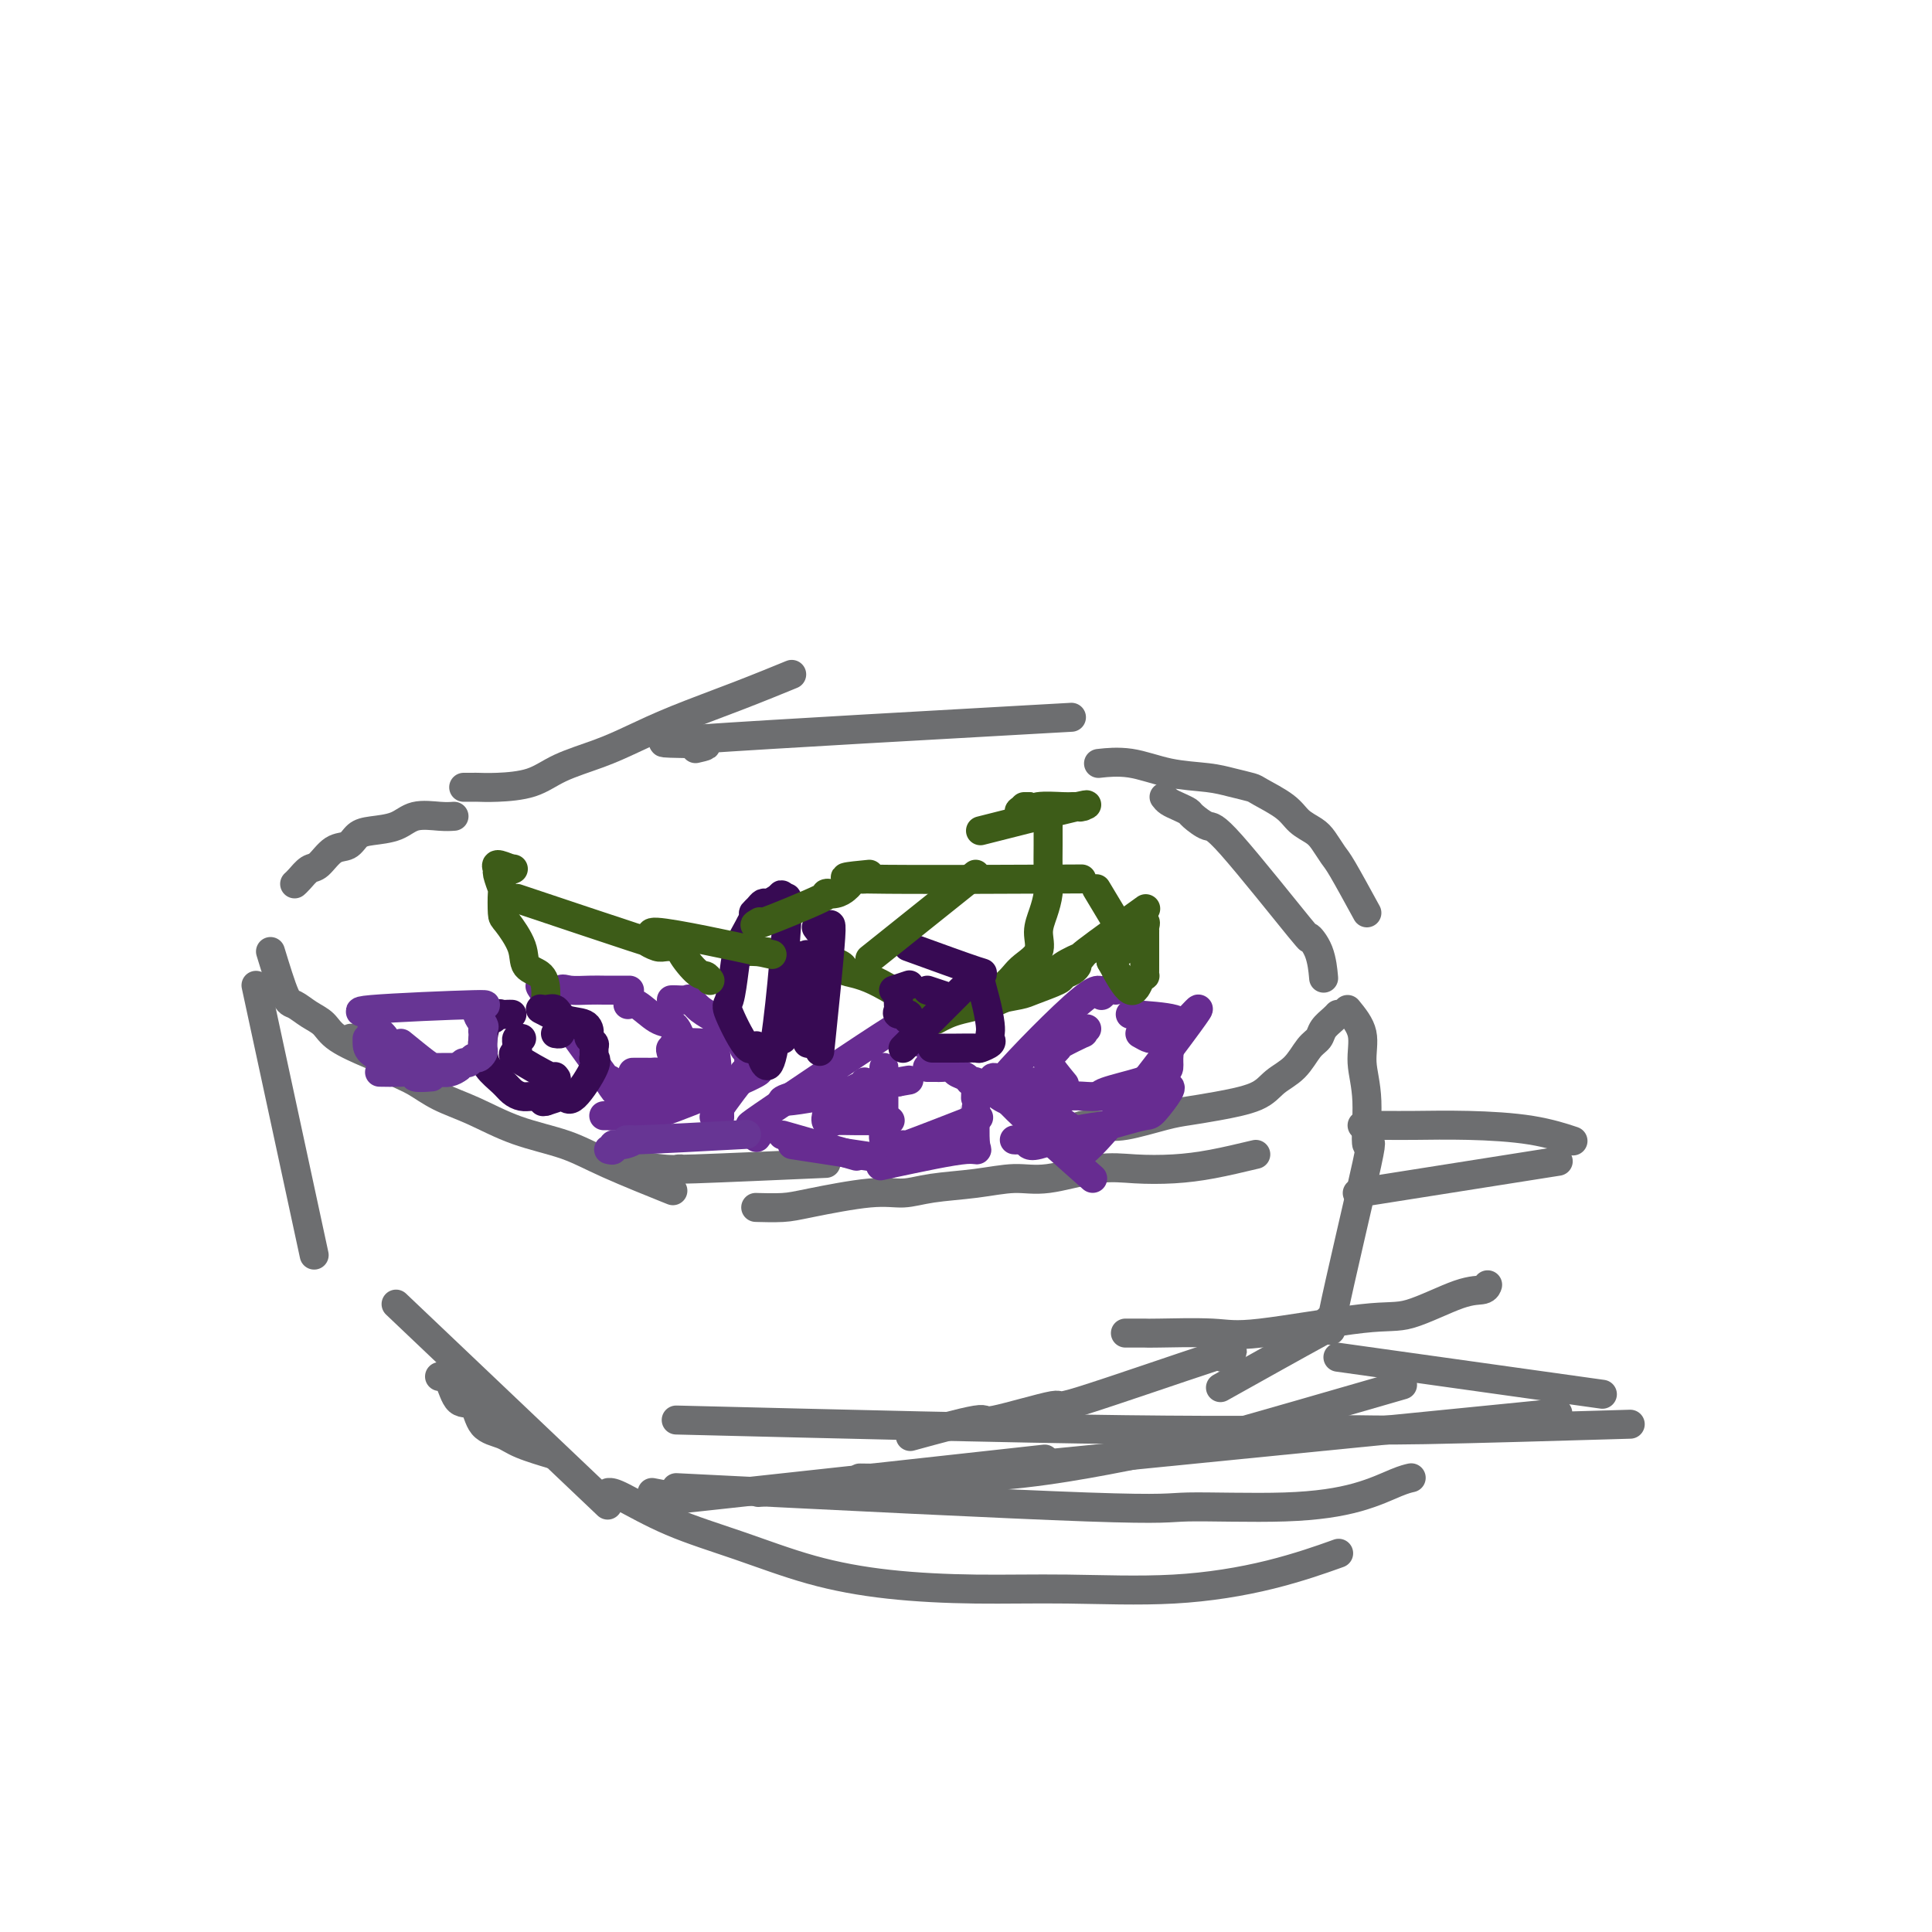 <svg viewBox='0 0 400 400' version='1.1' xmlns='http://www.w3.org/2000/svg' xmlns:xlink='http://www.w3.org/1999/xlink'><g fill='none' stroke='#6D6E70' stroke-width='6' stroke-linecap='round' stroke-linejoin='round'><path d='M94,169c-0.788,0.054 -1.576,0.107 -3,0c-1.424,-0.107 -3.483,-0.375 -5,0c-1.517,0.375 -2.492,1.394 -4,2c-1.508,0.606 -3.548,0.800 -5,1c-1.452,0.200 -2.314,0.406 -3,1c-0.686,0.594 -1.196,1.577 -2,2c-0.804,0.423 -1.904,0.285 -3,1c-1.096,0.715 -2.189,2.283 -3,3c-0.811,0.717 -1.341,0.584 -2,1c-0.659,0.416 -1.447,1.381 -2,2c-0.553,0.619 -0.872,0.891 -1,1c-0.128,0.109 -0.064,0.054 0,0'/><path d='M56,197c1.111,3.627 2.223,7.253 3,9c0.777,1.747 1.221,1.614 2,2c0.779,0.386 1.894,1.293 3,2c1.106,0.707 2.202,1.216 3,2c0.798,0.784 1.297,1.843 3,3c1.703,1.157 4.611,2.413 6,3c1.389,0.587 1.259,0.504 2,1c0.741,0.496 2.355,1.570 3,2c0.645,0.430 0.323,0.215 0,0'/><path d='M125,240c4.518,0.853 9.037,1.707 12,2c2.963,0.293 4.372,0.027 4,0c-0.372,-0.027 -2.523,0.185 3,0c5.523,-0.185 18.721,-0.767 24,-1c5.279,-0.233 2.640,-0.116 0,0'/><path d='M218,235c0.897,-0.415 1.793,-0.830 2,-1c0.207,-0.170 -0.276,-0.096 0,0c0.276,0.096 1.312,0.215 2,0c0.688,-0.215 1.029,-0.765 2,-1c0.971,-0.235 2.573,-0.157 4,0c1.427,0.157 2.679,0.391 5,0c2.321,-0.391 5.712,-1.406 8,-2c2.288,-0.594 3.473,-0.766 5,-1c1.527,-0.234 3.396,-0.531 6,-1c2.604,-0.469 5.945,-1.109 8,-2c2.055,-0.891 2.826,-2.034 4,-3c1.174,-0.966 2.752,-1.754 4,-3c1.248,-1.246 2.166,-2.951 3,-4c0.834,-1.049 1.582,-1.444 2,-2c0.418,-0.556 0.504,-1.273 1,-2c0.496,-0.727 1.403,-1.465 2,-2c0.597,-0.535 0.885,-0.867 1,-1c0.115,-0.133 0.058,-0.066 0,0'/><path d='M283,189c-1.937,-3.542 -3.873,-7.084 -5,-9c-1.127,-1.916 -1.443,-2.207 -2,-3c-0.557,-0.793 -1.354,-2.090 -2,-3c-0.646,-0.910 -1.140,-1.434 -2,-2c-0.860,-0.566 -2.084,-1.174 -3,-2c-0.916,-0.826 -1.522,-1.871 -3,-3c-1.478,-1.129 -3.827,-2.343 -5,-3c-1.173,-0.657 -1.168,-0.758 -2,-1c-0.832,-0.242 -2.501,-0.625 -4,-1c-1.499,-0.375 -2.830,-0.741 -5,-1c-2.170,-0.259 -5.180,-0.410 -8,-1c-2.820,-0.590 -5.452,-1.621 -8,-2c-2.548,-0.379 -5.014,-0.108 -6,0c-0.986,0.108 -0.493,0.054 0,0'/><path d='M96,163c0.806,0.003 1.611,0.006 2,0c0.389,-0.006 0.360,-0.021 1,0c0.640,0.021 1.949,0.078 4,0c2.051,-0.078 4.842,-0.291 7,-1c2.158,-0.709 3.681,-1.914 6,-3c2.319,-1.086 5.432,-2.053 8,-3c2.568,-0.947 4.591,-1.872 7,-3c2.409,-1.128 5.202,-2.457 9,-4c3.798,-1.543 8.599,-3.300 13,-5c4.401,-1.700 8.400,-3.343 10,-4c1.600,-0.657 0.800,-0.329 0,0'/><path d='M144,155c1.911,-0.429 3.821,-0.857 0,-1c-3.821,-0.143 -13.375,-0.000 1,-1c14.375,-1.000 52.679,-3.143 68,-4c15.321,-0.857 7.661,-0.429 0,0'/><path d='M241,165c0.254,0.336 0.509,0.672 1,1c0.491,0.328 1.219,0.646 2,1c0.781,0.354 1.616,0.742 2,1c0.384,0.258 0.318,0.386 1,1c0.682,0.614 2.112,1.716 3,2c0.888,0.284 1.233,-0.249 5,4c3.767,4.249 10.957,13.279 14,17c3.043,3.721 1.939,2.131 2,2c0.061,-0.131 1.286,1.195 2,3c0.714,1.805 0.918,4.087 1,5c0.082,0.913 0.041,0.456 0,0'/><path d='M260,239c-3.094,0.737 -6.188,1.473 -9,2c-2.812,0.527 -5.341,0.844 -8,1c-2.659,0.156 -5.449,0.150 -8,0c-2.551,-0.150 -4.863,-0.444 -8,0c-3.137,0.444 -7.100,1.626 -10,2c-2.900,0.374 -4.736,-0.059 -7,0c-2.264,0.059 -4.955,0.611 -8,1c-3.045,0.389 -6.444,0.616 -9,1c-2.556,0.384 -4.269,0.926 -6,1c-1.731,0.074 -3.480,-0.320 -7,0c-3.520,0.320 -8.809,1.354 -12,2c-3.191,0.646 -4.282,0.905 -6,1c-1.718,0.095 -4.062,0.027 -5,0c-0.938,-0.027 -0.469,-0.014 0,0'/><path d='M73,215c-0.305,-0.044 -0.610,-0.087 0,0c0.610,0.087 2.135,0.306 3,1c0.865,0.694 1.071,1.864 2,3c0.929,1.136 2.582,2.236 4,3c1.418,0.764 2.600,1.190 4,2c1.400,0.810 3.016,2.003 5,3c1.984,0.997 4.334,1.799 7,3c2.666,1.201 5.648,2.803 9,4c3.352,1.197 7.074,1.991 10,3c2.926,1.009 5.057,2.233 9,4c3.943,1.767 9.698,4.076 12,5c2.302,0.924 1.151,0.462 0,0'/><path d='M53,204c4.583,21.250 9.167,42.500 11,51c1.833,8.500 0.917,4.250 0,0'/><path d='M91,285c0.701,-0.029 1.402,-0.058 2,1c0.598,1.058 1.094,3.203 2,4c0.906,0.797 2.223,0.245 3,1c0.777,0.755 1.015,2.815 2,4c0.985,1.185 2.718,1.493 4,2c1.282,0.507 2.114,1.213 4,2c1.886,0.787 4.824,1.653 6,2c1.176,0.347 0.588,0.173 0,0'/><path d='M279,209c1.303,1.594 2.605,3.188 3,5c0.395,1.812 -0.118,3.842 0,6c0.118,2.158 0.865,4.444 1,8c0.135,3.556 -0.343,8.381 0,9c0.343,0.619 1.507,-2.968 0,4c-1.507,6.968 -5.686,24.493 -7,31c-1.314,6.507 0.236,1.998 0,1c-0.236,-0.998 -2.259,1.516 -2,2c0.259,0.484 2.801,-1.062 -1,1c-3.801,2.062 -13.943,7.732 -18,10c-4.057,2.268 -2.028,1.134 0,0'/><path d='M135,309c2.151,0.408 4.302,0.815 5,1c0.698,0.185 -0.056,0.146 1,0c1.056,-0.146 3.922,-0.400 1,0c-2.922,0.400 -11.633,1.454 2,0c13.633,-1.454 49.609,-5.415 64,-7c14.391,-1.585 7.195,-0.792 0,0'/><path d='M253,281c2.126,-1.015 4.252,-2.030 -2,0c-6.252,2.030 -20.883,7.105 -27,9c-6.117,1.895 -3.722,0.610 -6,1c-2.278,0.390 -9.229,2.455 -12,3c-2.771,0.545 -1.361,-0.430 -4,0c-2.639,0.430 -9.325,2.266 -12,3c-2.675,0.734 -1.337,0.367 0,0'/><path d='M82,270c16.667,15.833 33.333,31.667 40,38c6.667,6.333 3.333,3.167 0,0'/></g>
<g fill='none' stroke='#672C91' stroke-width='6' stroke-linecap='round' stroke-linejoin='round'><path d='M193,219c-0.132,0.172 -0.264,0.343 0,0c0.264,-0.343 0.925,-1.201 0,-2c-0.925,-0.799 -3.436,-1.539 -5,-2c-1.564,-0.461 -2.182,-0.645 -1,-2c1.182,-1.355 4.162,-3.882 -2,0c-6.162,3.882 -21.466,14.175 -27,18c-5.534,3.825 -1.298,1.184 0,1c1.298,-0.184 -0.344,2.090 -1,3c-0.656,0.910 -0.328,0.455 0,0'/><path d='M192,221c0.325,0.002 0.649,0.004 1,0c0.351,-0.004 0.728,-0.012 1,0c0.272,0.012 0.440,0.046 1,0c0.560,-0.046 1.513,-0.171 2,0c0.487,0.171 0.509,0.640 1,1c0.491,0.360 1.452,0.613 2,1c0.548,0.387 0.683,0.909 1,1c0.317,0.091 0.816,-0.247 1,0c0.184,0.247 0.054,1.080 0,2c-0.054,0.920 -0.031,1.929 0,2c0.031,0.071 0.070,-0.795 0,1c-0.070,1.795 -0.250,6.253 0,8c0.250,1.747 0.928,0.785 -2,1c-2.928,0.215 -9.464,1.608 -16,3'/><path d='M184,241c-3.000,0.667 -1.500,0.333 0,0'/><path d='M162,235c5.833,1.667 11.667,3.333 14,4c2.333,0.667 1.167,0.333 0,0'/><path d='M164,237c8.249,1.276 16.498,2.552 20,3c3.502,0.448 2.258,0.069 2,0c-0.258,-0.069 0.469,0.174 1,0c0.531,-0.174 0.866,-0.764 1,-1c0.134,-0.236 0.067,-0.118 0,0'/><path d='M174,232c0.396,-0.000 0.791,-0.000 1,0c0.209,0.000 0.230,0.000 1,0c0.770,-0.000 2.289,-0.001 3,0c0.711,0.001 0.612,0.005 2,0c1.388,-0.005 4.261,-0.018 3,0c-1.261,0.018 -6.658,0.067 -9,0c-2.342,-0.067 -1.631,-0.249 -2,0c-0.369,0.249 -1.820,0.928 -2,0c-0.180,-0.928 0.910,-3.464 2,-6'/><path d='M173,226c0.333,-1.000 0.167,-0.500 0,0'/><path d='M179,224c-0.015,0.876 -0.029,1.751 0,2c0.029,0.249 0.103,-0.129 0,0c-0.103,0.129 -0.383,0.767 -1,1c-0.617,0.233 -1.572,0.063 -3,0c-1.428,-0.063 -3.328,-0.018 -4,0c-0.672,0.018 -0.115,0.011 -1,0c-0.885,-0.011 -3.213,-0.024 -4,0c-0.787,0.024 -0.035,0.084 0,0c0.035,-0.084 -0.648,-0.314 -2,0c-1.352,0.314 -3.372,1.170 -1,1c2.372,-0.170 9.136,-1.366 12,-2c2.864,-0.634 1.830,-0.706 3,-1c1.170,-0.294 4.546,-0.810 6,-1c1.454,-0.190 0.987,-0.054 1,0c0.013,0.054 0.507,0.027 1,0'/><path d='M186,224c3.833,-0.667 1.917,-0.333 0,0'/><path d='M183,221c-0.000,0.749 -0.000,1.497 0,2c0.000,0.503 0.000,0.760 0,1c-0.000,0.240 -0.001,0.463 0,1c0.001,0.537 0.004,1.387 0,3c-0.004,1.613 -0.015,3.987 0,5c0.015,1.013 0.056,0.663 0,1c-0.056,0.337 -0.207,1.360 0,2c0.207,0.640 0.774,0.897 1,1c0.226,0.103 0.113,0.051 0,0'/><path d='M187,237c-1.022,0.556 -2.044,1.111 1,0c3.044,-1.111 10.156,-3.889 13,-5c2.844,-1.111 1.422,-0.556 0,0'/><path d='M231,205c-0.723,-0.210 -1.446,-0.419 -2,0c-0.554,0.419 -0.940,1.467 -1,1c-0.060,-0.467 0.204,-2.448 -4,1c-4.204,3.448 -12.878,12.324 -16,16c-3.122,3.676 -0.693,2.150 -1,1c-0.307,-1.150 -3.352,-1.925 0,2c3.352,3.925 13.101,12.550 17,16c3.899,3.450 1.950,1.725 0,0'/><path d='M234,210c3.616,0.250 7.233,0.499 9,1c1.767,0.501 1.686,1.252 3,0c1.314,-1.252 4.023,-4.507 0,1c-4.023,5.507 -14.777,19.777 -20,25c-5.223,5.223 -4.916,1.400 -6,0c-1.084,-1.400 -3.561,-0.377 -5,0c-1.439,0.377 -1.840,0.108 -2,0c-0.160,-0.108 -0.080,-0.054 0,0'/><path d='M210,236c0.098,0.015 0.196,0.029 1,0c0.804,-0.029 2.314,-0.102 3,0c0.686,0.102 0.548,0.377 2,0c1.452,-0.377 4.495,-1.408 7,-2c2.505,-0.592 4.472,-0.747 6,-1c1.528,-0.253 2.616,-0.604 4,-1c1.384,-0.396 3.064,-0.838 4,-1c0.936,-0.162 1.127,-0.043 2,-1c0.873,-0.957 2.427,-2.988 3,-4c0.573,-1.012 0.164,-1.003 0,-1c-0.164,0.003 -0.082,0.002 0,0'/><path d='M236,214c0.785,0.449 1.569,0.899 2,1c0.431,0.101 0.508,-0.145 1,0c0.492,0.145 1.400,0.683 2,1c0.600,0.317 0.893,0.414 1,1c0.107,0.586 0.028,1.663 0,2c-0.028,0.337 -0.005,-0.064 0,0c0.005,0.064 -0.010,0.594 0,1c0.010,0.406 0.044,0.690 0,1c-0.044,0.310 -0.166,0.647 -1,1c-0.834,0.353 -2.381,0.722 -3,1c-0.619,0.278 -0.310,0.466 -2,1c-1.690,0.534 -5.378,1.413 -7,2c-1.622,0.587 -1.178,0.882 -1,1c0.178,0.118 0.089,0.059 0,0'/><path d='M225,213c-0.540,0.480 -1.081,0.959 -1,1c0.081,0.041 0.783,-0.357 0,0c-0.783,0.357 -3.050,1.469 -4,2c-0.950,0.531 -0.583,0.483 -1,1c-0.417,0.517 -1.617,1.600 -2,2c-0.383,0.400 0.052,0.118 0,0c-0.052,-0.118 -0.591,-0.070 0,1c0.591,1.070 2.312,3.163 3,4c0.688,0.837 0.344,0.419 0,0'/><path d='M227,227c-0.486,0.030 -0.971,0.061 -2,0c-1.029,-0.061 -2.600,-0.212 -4,0c-1.400,0.212 -2.627,0.789 -4,1c-1.373,0.211 -2.892,0.057 -4,0c-1.108,-0.057 -1.806,-0.018 -2,0c-0.194,0.018 0.116,0.015 0,0c-0.116,-0.015 -0.658,-0.043 -1,0c-0.342,0.043 -0.483,0.156 -1,0c-0.517,-0.156 -1.408,-0.580 -2,-1c-0.592,-0.420 -0.883,-0.834 -1,-1c-0.117,-0.166 -0.058,-0.083 0,0'/><path d='M211,226c4.175,2.900 8.351,5.799 10,7c1.649,1.201 0.772,0.703 1,1c0.228,0.297 1.561,1.388 1,1c-0.561,-0.388 -3.018,-2.254 -4,-3c-0.982,-0.746 -0.491,-0.373 0,0'/><path d='M209,227c-0.089,-0.301 -0.179,-0.603 0,-1c0.179,-0.397 0.625,-0.891 1,-1c0.375,-0.109 0.679,0.167 1,0c0.321,-0.167 0.661,-0.777 1,-1c0.339,-0.223 0.679,-0.060 1,0c0.321,0.060 0.625,0.016 1,0c0.375,-0.016 0.821,-0.005 1,0c0.179,0.005 0.089,0.002 0,0'/><path d='M127,224c-0.822,-0.548 -1.643,-1.097 -1,0c0.643,1.097 2.751,3.839 0,0c-2.751,-3.839 -10.361,-14.258 -13,-18c-2.639,-3.742 -0.309,-0.806 1,0c1.309,0.806 1.595,-0.516 2,-1c0.405,-0.484 0.929,-0.130 2,0c1.071,0.130 2.690,0.035 4,0c1.310,-0.035 2.310,-0.009 3,0c0.690,0.009 1.070,0.003 2,0c0.930,-0.003 2.408,-0.001 3,0c0.592,0.001 0.296,0.000 0,0'/><path d='M154,222c2.586,-0.483 5.172,-0.967 1,1c-4.172,1.967 -15.103,6.383 -20,8c-4.897,1.617 -3.761,0.433 -4,0c-0.239,-0.433 -1.854,-0.116 -3,0c-1.146,0.116 -1.823,0.031 -2,0c-0.177,-0.031 0.145,-0.008 0,0c-0.145,0.008 -0.756,0.002 -1,0c-0.244,-0.002 -0.122,-0.001 0,0'/><path d='M139,207c0.216,-0.013 0.432,-0.026 1,0c0.568,0.026 1.488,0.090 2,0c0.512,-0.090 0.617,-0.334 1,0c0.383,0.334 1.044,1.245 2,2c0.956,0.755 2.207,1.355 3,2c0.793,0.645 1.126,1.337 2,2c0.874,0.663 2.288,1.298 3,2c0.712,0.702 0.723,1.470 1,2c0.277,0.530 0.819,0.822 1,1c0.181,0.178 0.001,0.242 0,1c-0.001,0.758 0.178,2.211 0,3c-0.178,0.789 -0.713,0.916 -1,1c-0.287,0.084 -0.324,0.126 -1,1c-0.676,0.874 -1.990,2.582 -3,4c-1.010,1.418 -1.717,2.548 -2,3c-0.283,0.452 -0.141,0.226 0,0'/><path d='M131,222c0.217,0.001 0.434,0.002 1,0c0.566,-0.002 1.480,-0.007 2,0c0.520,0.007 0.647,0.026 1,0c0.353,-0.026 0.932,-0.098 1,0c0.068,0.098 -0.373,0.367 1,0c1.373,-0.367 4.562,-1.368 6,-2c1.438,-0.632 1.125,-0.895 1,-1c-0.125,-0.105 -0.063,-0.053 0,0'/><path d='M130,208c0.471,-0.319 0.943,-0.638 2,0c1.057,0.638 2.700,2.233 4,3c1.300,0.767 2.256,0.706 3,1c0.744,0.294 1.276,0.942 2,3c0.724,2.058 1.639,5.526 2,7c0.361,1.474 0.169,0.956 0,1c-0.169,0.044 -0.313,0.651 0,1c0.313,0.349 1.084,0.440 -1,1c-2.084,0.560 -7.024,1.589 -9,2c-1.976,0.411 -0.988,0.206 0,0'/><path d='M139,218c-0.160,-0.452 -0.321,-0.904 0,-1c0.321,-0.096 1.122,0.163 1,0c-0.122,-0.163 -1.167,-0.749 0,-1c1.167,-0.251 4.547,-0.168 6,0c1.453,0.168 0.978,0.420 1,0c0.022,-0.420 0.542,-1.513 1,1c0.458,2.513 0.855,8.632 1,11c0.145,2.368 0.039,0.984 0,1c-0.039,0.016 -0.011,1.433 0,2c0.011,0.567 0.006,0.283 0,0'/></g>
<g fill='none' stroke='#3D5C18' stroke-width='6' stroke-linecap='round' stroke-linejoin='round'><path d='M113,207c0.002,-0.431 0.004,-0.863 0,-1c-0.004,-0.137 -0.012,0.020 0,0c0.012,-0.020 0.046,-0.216 0,-1c-0.046,-0.784 -0.170,-2.157 -1,-3c-0.830,-0.843 -2.366,-1.155 -3,-2c-0.634,-0.845 -0.365,-2.224 -1,-4c-0.635,-1.776 -2.174,-3.951 -3,-5c-0.826,-1.049 -0.939,-0.974 -1,-2c-0.061,-1.026 -0.071,-3.155 0,-4c0.071,-0.845 0.224,-0.406 0,-1c-0.224,-0.594 -0.823,-2.221 -1,-3c-0.177,-0.779 0.068,-0.710 0,-1c-0.068,-0.290 -0.448,-0.940 0,-1c0.448,-0.060 1.724,0.470 3,1'/><path d='M106,180c0.500,-0.167 0.250,-0.083 0,0'/><path d='M107,186c9.855,3.298 19.709,6.597 24,8c4.291,1.403 3.017,0.912 3,1c-0.017,0.088 1.222,0.756 2,1c0.778,0.244 1.094,0.066 2,0c0.906,-0.066 2.402,-0.019 3,0c0.598,0.019 0.299,0.009 0,0'/><path d='M154,197c0.361,0.003 0.722,0.007 1,0c0.278,-0.007 0.474,-0.023 1,0c0.526,0.023 1.383,0.085 1,0c-0.383,-0.085 -2.006,-0.316 1,0c3.006,0.316 10.643,1.179 14,2c3.357,0.821 2.436,1.602 3,2c0.564,0.398 2.613,0.415 6,2c3.387,1.585 8.110,4.739 10,6c1.890,1.261 0.945,0.631 0,0'/><path d='M194,211c-0.164,0.089 -0.328,0.179 0,0c0.328,-0.179 1.149,-0.626 2,-1c0.851,-0.374 1.733,-0.677 3,-1c1.267,-0.323 2.918,-0.668 4,-1c1.082,-0.332 1.595,-0.652 3,-1c1.405,-0.348 3.704,-0.723 5,-1c1.296,-0.277 1.591,-0.456 3,-1c1.409,-0.544 3.933,-1.452 5,-2c1.067,-0.548 0.678,-0.734 1,-1c0.322,-0.266 1.356,-0.610 2,-1c0.644,-0.390 0.898,-0.826 1,-1c0.102,-0.174 0.051,-0.087 0,0'/><path d='M235,193c0.845,-0.920 1.691,-1.841 2,-2c0.309,-0.159 0.083,0.443 0,1c-0.083,0.557 -0.022,1.070 0,1c0.022,-0.070 0.006,-0.723 0,0c-0.006,0.723 -0.001,2.820 0,4c0.001,1.180 -0.002,1.441 0,2c0.002,0.559 0.010,1.416 0,2c-0.010,0.584 -0.039,0.897 0,1c0.039,0.103 0.144,-0.003 0,0c-0.144,0.003 -0.539,0.116 -1,1c-0.461,0.884 -0.989,2.538 -2,2c-1.011,-0.538 -2.506,-3.269 -4,-6'/><path d='M230,199c-0.215,-1.362 1.249,-1.766 2,-2c0.751,-0.234 0.791,-0.299 1,-1c0.209,-0.701 0.589,-2.038 1,-3c0.411,-0.962 0.853,-1.549 1,-2c0.147,-0.451 -0.002,-0.767 0,-1c0.002,-0.233 0.155,-0.383 1,-1c0.845,-0.617 2.381,-1.702 0,0c-2.381,1.702 -8.678,6.193 -11,8c-2.322,1.807 -0.667,0.932 -1,1c-0.333,0.068 -2.653,1.079 -4,2c-1.347,0.921 -1.722,1.754 -2,2c-0.278,0.246 -0.459,-0.093 -1,0c-0.541,0.093 -1.440,0.617 -2,1c-0.560,0.383 -0.780,0.625 -1,1c-0.220,0.375 -0.440,0.884 -1,1c-0.560,0.116 -1.458,-0.161 -2,0c-0.542,0.161 -0.726,0.760 -1,1c-0.274,0.240 -0.637,0.120 -1,0'/><path d='M209,206c-4.432,2.471 -2.511,0.649 -2,0c0.511,-0.649 -0.386,-0.125 -1,0c-0.614,0.125 -0.943,-0.149 -1,0c-0.057,0.149 0.160,0.720 0,1c-0.160,0.280 -0.697,0.268 -1,0c-0.303,-0.268 -0.372,-0.791 0,-1c0.372,-0.209 1.186,-0.105 2,0'/><path d='M206,206c-0.113,-0.355 1.104,-1.242 2,-2c0.896,-0.758 1.472,-1.388 2,-2c0.528,-0.612 1.007,-1.206 2,-2c0.993,-0.794 2.501,-1.788 3,-3c0.499,-1.212 -0.010,-2.643 0,-4c0.010,-1.357 0.539,-2.639 1,-4c0.461,-1.361 0.856,-2.802 1,-4c0.144,-1.198 0.038,-2.152 0,-4c-0.038,-1.848 -0.010,-4.589 0,-6c0.010,-1.411 -0.000,-1.492 0,-2c0.000,-0.508 0.010,-1.442 0,-2c-0.010,-0.558 -0.039,-0.739 0,-1c0.039,-0.261 0.146,-0.603 0,-1c-0.146,-0.397 -0.544,-0.849 -1,-1c-0.456,-0.151 -0.969,-0.002 -1,0c-0.031,0.002 0.420,-0.142 0,0c-0.420,0.142 -1.710,0.571 -3,1'/><path d='M212,169c-1.000,-0.311 -1.000,-0.089 -1,0c0.000,0.089 0.000,0.044 0,0'/><path d='M203,172c8.336,-2.113 16.672,-4.227 20,-5c3.328,-0.773 1.649,-0.207 1,0c-0.649,0.207 -0.268,0.055 0,0c0.268,-0.055 0.424,-0.011 0,0c-0.424,0.011 -1.429,-0.010 -2,0c-0.571,0.010 -0.708,0.053 -2,0c-1.292,-0.053 -3.738,-0.200 -5,0c-1.262,0.200 -1.340,0.746 -2,1c-0.660,0.254 -1.903,0.215 -2,0c-0.097,-0.215 0.951,-0.608 2,-1'/><path d='M213,167c-1.667,0.000 -0.833,0.000 0,0'/></g>
<g fill='none' stroke='#370A53' stroke-width='6' stroke-linecap='round' stroke-linejoin='round'><path d='M163,186c-0.424,-0.020 -0.848,-0.039 -1,0c-0.152,0.039 -0.033,0.138 0,0c0.033,-0.138 -0.018,-0.511 -1,0c-0.982,0.511 -2.893,1.906 -4,3c-1.107,1.094 -1.411,1.887 -2,3c-0.589,1.113 -1.465,2.548 -2,4c-0.535,1.452 -0.730,2.923 -1,5c-0.270,2.077 -0.614,4.761 -1,6c-0.386,1.239 -0.813,1.031 0,3c0.813,1.969 2.865,6.113 4,7c1.135,0.887 1.351,-1.483 2,0c0.649,1.483 1.731,6.820 3,1c1.269,-5.820 2.726,-22.798 3,-29c0.274,-6.202 -0.636,-1.629 -1,0c-0.364,1.629 -0.182,0.315 0,-1'/><path d='M162,188c0.131,-4.867 -0.542,-2.033 -1,-1c-0.458,1.033 -0.701,0.267 -1,0c-0.299,-0.267 -0.653,-0.033 -1,0c-0.347,0.033 -0.685,-0.135 -1,0c-0.315,0.135 -0.606,0.572 -1,1c-0.394,0.428 -0.890,0.847 -1,1c-0.110,0.153 0.166,0.041 0,1c-0.166,0.959 -0.776,2.989 -1,4c-0.224,1.011 -0.064,1.003 0,1c0.064,-0.003 0.032,-0.002 0,0'/><path d='M169,192c0.673,0.935 1.345,1.869 2,1c0.655,-0.869 1.292,-3.542 1,1c-0.292,4.542 -1.512,16.298 -2,21c-0.488,4.702 -0.244,2.351 0,0'/><path d='M168,215c-0.423,0.900 -0.845,1.799 -1,0c-0.155,-1.799 -0.041,-6.297 0,-9c0.041,-2.703 0.011,-3.611 0,-4c-0.011,-0.389 -0.003,-0.259 0,-1c0.003,-0.741 0.001,-2.355 0,-3c-0.001,-0.645 -0.000,-0.323 0,0'/><path d='M165,208c0.053,0.241 0.105,0.482 0,1c-0.105,0.518 -0.368,1.314 -1,2c-0.632,0.686 -1.632,1.262 -2,2c-0.368,0.738 -0.105,1.640 0,2c0.105,0.360 0.053,0.180 0,0'/><path d='M188,196c5.826,2.115 11.652,4.230 14,5c2.348,0.770 1.217,0.195 1,1c-0.217,0.805 0.480,2.989 1,5c0.520,2.011 0.864,3.849 1,5c0.136,1.151 0.064,1.615 0,2c-0.064,0.385 -0.119,0.692 0,1c0.119,0.308 0.414,0.619 0,1c-0.414,0.381 -1.537,0.834 -2,1c-0.463,0.166 -0.268,0.044 -1,0c-0.732,-0.044 -2.392,-0.012 -4,0c-1.608,0.012 -3.164,0.003 -4,0c-0.836,-0.003 -0.953,-0.001 -1,0c-0.047,0.001 -0.023,0.000 0,0'/><path d='M185,205c1.250,-0.417 2.500,-0.833 3,-1c0.500,-0.167 0.250,-0.083 0,0'/><path d='M186,206c0.004,0.331 0.009,0.662 0,1c-0.009,0.338 -0.030,0.683 0,1c0.030,0.317 0.113,0.607 0,1c-0.113,0.393 -0.422,0.889 0,1c0.422,0.111 1.575,-0.162 2,0c0.425,0.162 0.121,0.761 0,1c-0.121,0.239 -0.061,0.120 0,0'/><path d='M192,205c1.250,0.417 2.500,0.833 3,1c0.500,0.167 0.250,0.083 0,0'/><path d='M199,205c-4.583,4.583 -9.167,9.167 -11,11c-1.833,1.833 -0.917,0.917 0,0'/><path d='M106,210c-0.333,-0.010 -0.666,-0.020 -1,0c-0.334,0.020 -0.667,0.071 -1,0c-0.333,-0.071 -0.664,-0.262 -1,0c-0.336,0.262 -0.677,0.979 -1,1c-0.323,0.021 -0.627,-0.654 -1,0c-0.373,0.654 -0.816,2.637 -1,4c-0.184,1.363 -0.110,2.106 0,3c0.110,0.894 0.256,1.938 1,3c0.744,1.062 2.087,2.141 3,3c0.913,0.859 1.396,1.498 2,2c0.604,0.502 1.328,0.867 2,1c0.672,0.133 1.290,0.036 2,0c0.710,-0.036 1.510,-0.010 2,0c0.490,0.010 0.670,0.003 1,0c0.330,-0.003 0.808,-0.001 1,0c0.192,0.001 0.096,0.000 0,0'/><path d='M116,211c-1.751,-0.860 -3.503,-1.721 -4,-2c-0.497,-0.279 0.259,0.023 1,0c0.741,-0.023 1.465,-0.371 2,0c0.535,0.371 0.879,1.462 2,2c1.121,0.538 3.018,0.524 4,1c0.982,0.476 1.048,1.442 1,2c-0.048,0.558 -0.210,0.710 0,1c0.210,0.290 0.792,0.720 1,1c0.208,0.280 0.043,0.409 0,1c-0.043,0.591 0.038,1.643 0,2c-0.038,0.357 -0.194,0.018 0,0c0.194,-0.018 0.737,0.285 0,2c-0.737,1.715 -2.754,4.841 -4,6c-1.246,1.159 -1.720,0.350 -2,0c-0.280,-0.350 -0.366,-0.243 -1,0c-0.634,0.243 -1.817,0.621 -3,1'/><path d='M113,228c-1.000,0.167 -0.500,0.083 0,0'/><path d='M108,215c-0.427,-0.091 -0.853,-0.182 -1,0c-0.147,0.182 -0.014,0.638 0,1c0.014,0.362 -0.091,0.629 0,1c0.091,0.371 0.378,0.845 0,1c-0.378,0.155 -1.421,-0.010 0,1c1.421,1.010 5.306,3.195 7,4c1.694,0.805 1.198,0.230 1,0c-0.198,-0.230 -0.099,-0.115 0,0'/><path d='M121,213c-0.331,-0.423 -0.662,-0.846 -1,-1c-0.338,-0.154 -0.683,-0.038 -1,0c-0.317,0.038 -0.606,-0.000 -1,0c-0.394,0.000 -0.894,0.038 -1,0c-0.106,-0.038 0.182,-0.154 0,0c-0.182,0.154 -0.832,0.577 -1,1c-0.168,0.423 0.147,0.845 0,1c-0.147,0.155 -0.756,0.044 -1,0c-0.244,-0.044 -0.122,-0.022 0,0'/></g>
<g fill='none' stroke='#3D5C18' stroke-width='6' stroke-linecap='round' stroke-linejoin='round'><path d='M202,181c-8.333,6.667 -16.667,13.333 -20,16c-3.333,2.667 -1.667,1.333 0,0'/><path d='M179,182c-0.334,0.024 -0.669,0.049 -1,0c-0.331,-0.049 -0.659,-0.170 -1,0c-0.341,0.170 -0.696,0.633 -1,1c-0.304,0.367 -0.556,0.639 -1,1c-0.444,0.361 -1.078,0.811 -2,1c-0.922,0.189 -2.131,0.117 -2,0c0.131,-0.117 1.602,-0.279 -1,1c-2.602,1.279 -9.277,3.998 -12,5c-2.723,1.002 -1.492,0.286 -1,0c0.492,-0.286 0.246,-0.143 0,0'/><path d='M180,181c-4.333,0.422 -8.667,0.844 0,1c8.667,0.156 30.333,0.044 39,0c8.667,-0.044 4.333,-0.022 0,0'/><path d='M227,184c2.500,4.167 5.000,8.333 6,10c1.000,1.667 0.500,0.833 0,0'/><path d='M147,203c-0.300,-0.431 -0.600,-0.863 -1,-1c-0.400,-0.137 -0.902,0.020 -2,-1c-1.098,-1.020 -2.794,-3.218 -3,-4c-0.206,-0.782 1.079,-0.148 -1,-1c-2.079,-0.852 -7.521,-3.191 -4,-3c3.521,0.191 16.006,2.912 21,4c4.994,1.088 2.497,0.544 0,0'/></g>
<g fill='none' stroke='#673594' stroke-width='6' stroke-linecap='round' stroke-linejoin='round'><path d='M78,210c-2.779,-0.302 -5.557,-0.604 -1,-1c4.557,-0.396 16.451,-0.888 21,-1c4.549,-0.112 1.755,0.154 1,1c-0.755,0.846 0.530,2.272 1,3c0.470,0.728 0.127,0.758 0,1c-0.127,0.242 -0.037,0.696 0,1c0.037,0.304 0.021,0.459 0,1c-0.021,0.541 -0.047,1.470 0,2c0.047,0.530 0.167,0.663 0,1c-0.167,0.337 -0.621,0.878 -1,1c-0.379,0.122 -0.682,-0.174 -1,0c-0.318,0.174 -0.652,0.817 -1,1c-0.348,0.183 -0.712,-0.095 -1,0c-0.288,0.095 -0.500,0.561 -1,1c-0.500,0.439 -1.289,0.849 -2,1c-0.711,0.151 -1.346,0.043 -2,0c-0.654,-0.043 -1.327,-0.022 -2,0'/><path d='M89,222c-2.263,0.619 -2.421,0.166 -3,0c-0.579,-0.166 -1.579,-0.045 -3,0c-1.421,0.045 -3.263,0.013 -4,0c-0.737,-0.013 -0.368,-0.006 0,0'/><path d='M77,213c0.634,0.148 1.269,0.295 2,1c0.731,0.705 1.560,1.967 2,3c0.440,1.033 0.493,1.836 1,2c0.507,0.164 1.467,-0.310 2,0c0.533,0.310 0.637,1.403 1,2c0.363,0.597 0.984,0.696 1,1c0.016,0.304 -0.573,0.813 0,1c0.573,0.187 2.306,0.054 3,0c0.694,-0.054 0.347,-0.027 0,0'/><path d='M89,221c-0.030,-0.018 -0.061,-0.036 -1,0c-0.939,0.036 -2.788,0.125 -4,0c-1.212,-0.125 -1.789,-0.464 -3,-1c-1.211,-0.536 -3.057,-1.268 -4,-2c-0.943,-0.732 -0.985,-1.464 -1,-2c-0.015,-0.536 -0.004,-0.875 0,-1c0.004,-0.125 0.001,-0.036 0,0c-0.001,0.036 -0.001,0.018 0,0'/><path d='M83,216c1.933,1.577 3.867,3.155 5,4c1.133,0.845 1.467,0.959 2,1c0.533,0.041 1.267,0.011 2,0c0.733,-0.011 1.464,-0.003 2,0c0.536,0.003 0.875,0.001 1,0c0.125,-0.001 0.036,-0.000 0,0c-0.036,0.000 -0.018,0.000 0,0'/><path d='M126,238c0.458,0.122 0.916,0.244 1,0c0.084,-0.244 -0.205,-0.854 0,-1c0.205,-0.146 0.903,0.171 2,0c1.097,-0.171 2.593,-0.829 2,-1c-0.593,-0.171 -3.275,0.146 1,0c4.275,-0.146 15.507,-0.756 20,-1c4.493,-0.244 2.246,-0.122 0,0'/></g>
<g fill='none' stroke='#6D6E70' stroke-width='6' stroke-linecap='round' stroke-linejoin='round'><path d='M157,309c62.917,-6.250 125.833,-12.500 151,-15c25.167,-2.500 12.583,-1.250 0,0'/><path d='M178,306c11.110,0.163 22.220,0.325 34,-1c11.780,-1.325 24.230,-4.139 29,-5c4.770,-0.861 1.861,0.230 10,-2c8.139,-2.230 27.325,-7.780 35,-10c7.675,-2.220 3.837,-1.110 0,0'/><path d='M233,276c1.645,-0.007 3.289,-0.013 4,0c0.711,0.013 0.488,0.046 3,0c2.512,-0.046 7.760,-0.170 11,0c3.240,0.170 4.472,0.635 10,0c5.528,-0.635 15.352,-2.370 21,-3c5.648,-0.630 7.121,-0.155 10,-1c2.879,-0.845 7.163,-3.010 10,-4c2.837,-0.990 4.225,-0.805 5,-1c0.775,-0.195 0.936,-0.770 1,-1c0.064,-0.230 0.032,-0.115 0,0'/><path d='M281,247c15.833,-2.500 31.667,-5.000 38,-6c6.333,-1.000 3.167,-0.500 0,0'/><path d='M282,233c0.086,0.001 0.172,0.002 1,0c0.828,-0.002 2.398,-0.007 4,0c1.602,0.007 3.236,0.027 6,0c2.764,-0.027 6.658,-0.100 11,0c4.342,0.100 9.130,0.373 13,1c3.870,0.627 6.820,1.608 8,2c1.180,0.392 0.590,0.196 0,0'/><path d='M277,281c20.833,2.917 41.667,5.833 50,7c8.333,1.167 4.167,0.583 0,0'/><path d='M126,309c0.465,-0.027 0.930,-0.053 3,1c2.070,1.053 5.746,3.186 10,5c4.254,1.814 9.088,3.309 14,5c4.912,1.691 9.903,3.580 15,5c5.097,1.420 10.299,2.373 16,3c5.701,0.627 11.901,0.927 18,1c6.099,0.073 12.098,-0.083 19,0c6.902,0.083 14.706,0.404 22,0c7.294,-0.404 14.079,-1.532 20,-3c5.921,-1.468 10.977,-3.277 13,-4c2.023,-0.723 1.011,-0.362 0,0'/><path d='M140,308c34.048,1.701 68.095,3.402 85,4c16.905,0.598 16.667,0.094 21,0c4.333,-0.094 13.239,0.224 20,0c6.761,-0.224 11.379,-0.988 15,-2c3.621,-1.012 6.244,-2.273 8,-3c1.756,-0.727 2.645,-0.922 3,-1c0.355,-0.078 0.178,-0.039 0,0'/><path d='M140,294c34.566,0.853 69.132,1.707 93,2c23.868,0.293 37.037,0.027 44,0c6.963,-0.027 7.721,0.185 18,0c10.279,-0.185 30.080,-0.767 38,-1c7.920,-0.233 3.960,-0.116 0,0'/></g>
</svg>